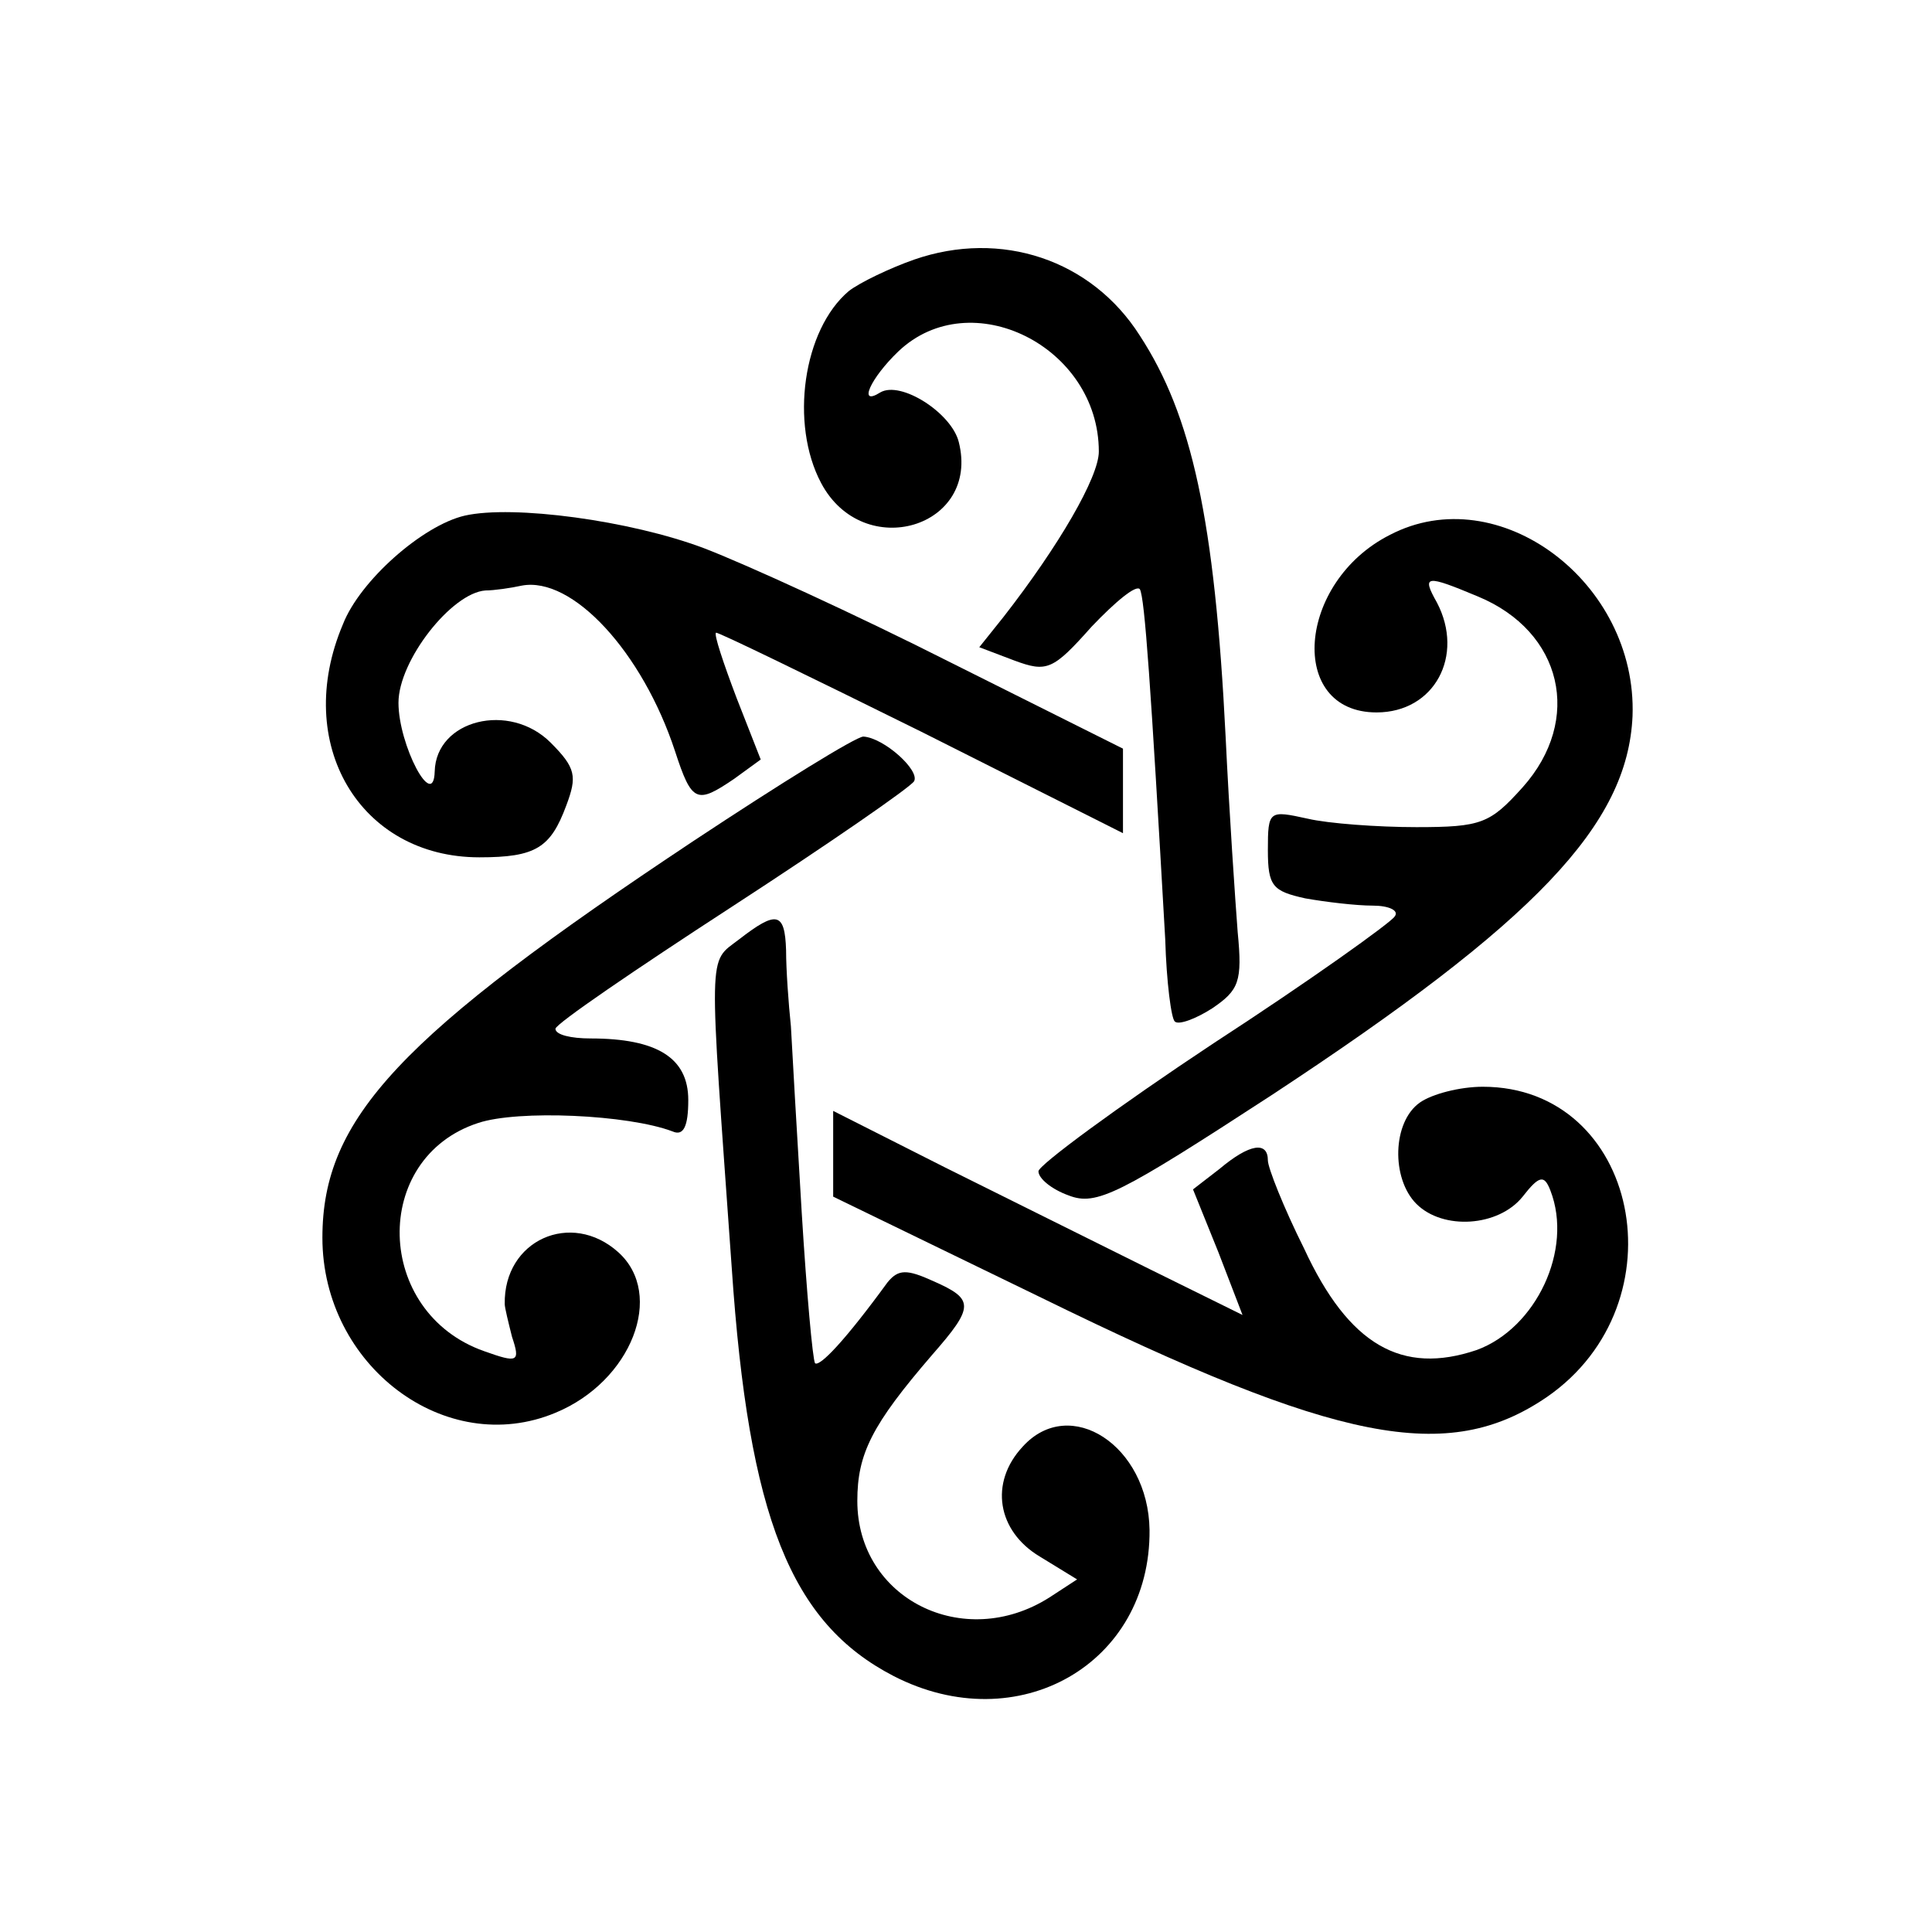 <?xml version="1.0" standalone="no"?>
<!DOCTYPE svg PUBLIC "-//W3C//DTD SVG 20010904//EN"
 "http://www.w3.org/TR/2001/REC-SVG-20010904/DTD/svg10.dtd">
<svg version="1.0" xmlns="http://www.w3.org/2000/svg"
 width="160pt" height="160pt" viewBox="0 0 160 160"
 preserveAspectRatio="xMidYMid meet">
<g transform="translate(0,160) scale(0.1,-0.1)"
fill="#000000" stroke="none">
<path d="M757 1385 c-20 -7 -45 -19 -54 -26 -38 -32 -49 -110 -23 -159 35 -66
132 -37 114 34 -6 24 -48 51 -65 41 -19 -12 -8 12 15 34 60 57 166 4 166 -83
0 -21 -33 -78 -79 -137 l-20 -25 29 -11 c27 -10 32 -8 64 28 20 21 37 35 40
31 4 -7 9 -79 21 -290 1 -35 5 -66 8 -68 3 -3 17 2 31 11 22 15 25 22 21 63
-2 26 -7 99 -10 162 -9 180 -28 266 -71 332 -40 63 -115 88 -187 63z"/>
<path d="M385 1173 c-35 -8 -87 -54 -101 -90 -42 -99 14 -193 113 -193 47 0
59 8 72 43 9 24 8 31 -13 52 -34 34 -95 19 -96 -24 -1 -33 -30 22 -30 57 0 35
44 91 72 93 7 0 21 2 30 4 42 8 100 -55 127 -137 14 -43 18 -44 49 -23 l22 16
-20 51 c-11 29 -19 53 -17 54 1 1 77 -36 170 -82 l167 -84 0 35 0 35 -142 71
c-79 40 -171 82 -205 95 -61 23 -158 36 -198 27z"/>
<path d="M1151 1157 c-77 -39 -85 -147 -11 -147 48 0 73 47 50 91 -13 23 -9
23 34 5 70 -29 87 -102 37 -158 -27 -30 -34 -33 -88 -33 -32 0 -73 3 -90 7
-32 7 -33 7 -33 -26 0 -30 4 -34 31 -40 17 -3 42 -6 56 -6 13 0 22 -4 18 -9
-3 -5 -70 -53 -150 -105 -80 -53 -145 -101 -145 -106 0 -6 11 -15 25 -20 23
-9 42 1 168 83 219 144 295 224 299 314 4 111 -111 197 -201 150z"/>
<path d="M575 904 c-244 -162 -308 -230 -308 -329 0 -106 102 -183 193 -145
63 26 91 98 52 133 -39 35 -95 10 -94 -43 0 -3 3 -15 6 -27 7 -21 5 -22 -23
-12 -91 32 -94 160 -5 189 33 11 124 7 161 -7 9 -4 13 4 13 26 0 35 -26 51
-81 51 -16 0 -29 3 -29 8 0 4 66 49 146 101 80 52 148 99 151 104 5 9 -25 36
-42 37 -6 0 -69 -39 -140 -86z"/>
<path d="M612 822 c-26 -20 -25 -4 -6 -272 14 -207 49 -294 134 -338 103 -53
213 10 212 121 -1 70 -66 112 -105 69 -28 -30 -21 -70 14 -91 l31 -19 -23 -15
c-71 -45 -159 -1 -159 80 0 39 12 63 62 121 35 40 35 46 1 61 -22 10 -29 10
-38 -1 -35 -48 -56 -70 -60 -67 -2 3 -7 59 -11 124 -4 66 -8 136 -9 155 -2 19
-4 47 -4 63 -1 32 -8 33 -39 9z"/>
<path d="M1176 687 c-23 -16 -24 -63 -3 -84 22 -22 68 -19 88 6 14 18 18 18
23 5 19 -49 -12 -114 -61 -132 -62 -21 -106 4 -143 84 -17 34 -30 67 -30 73 0
16 -15 14 -40 -7 l-22 -17 21 -52 20 -52 -77 38 c-42 21 -119 59 -169 84 l-93
47 0 -35 0 -36 173 -84 c245 -120 336 -138 418 -82 113 78 76 257 -53 257 -19
0 -42 -6 -52 -13z"/>
</g>
</svg>
